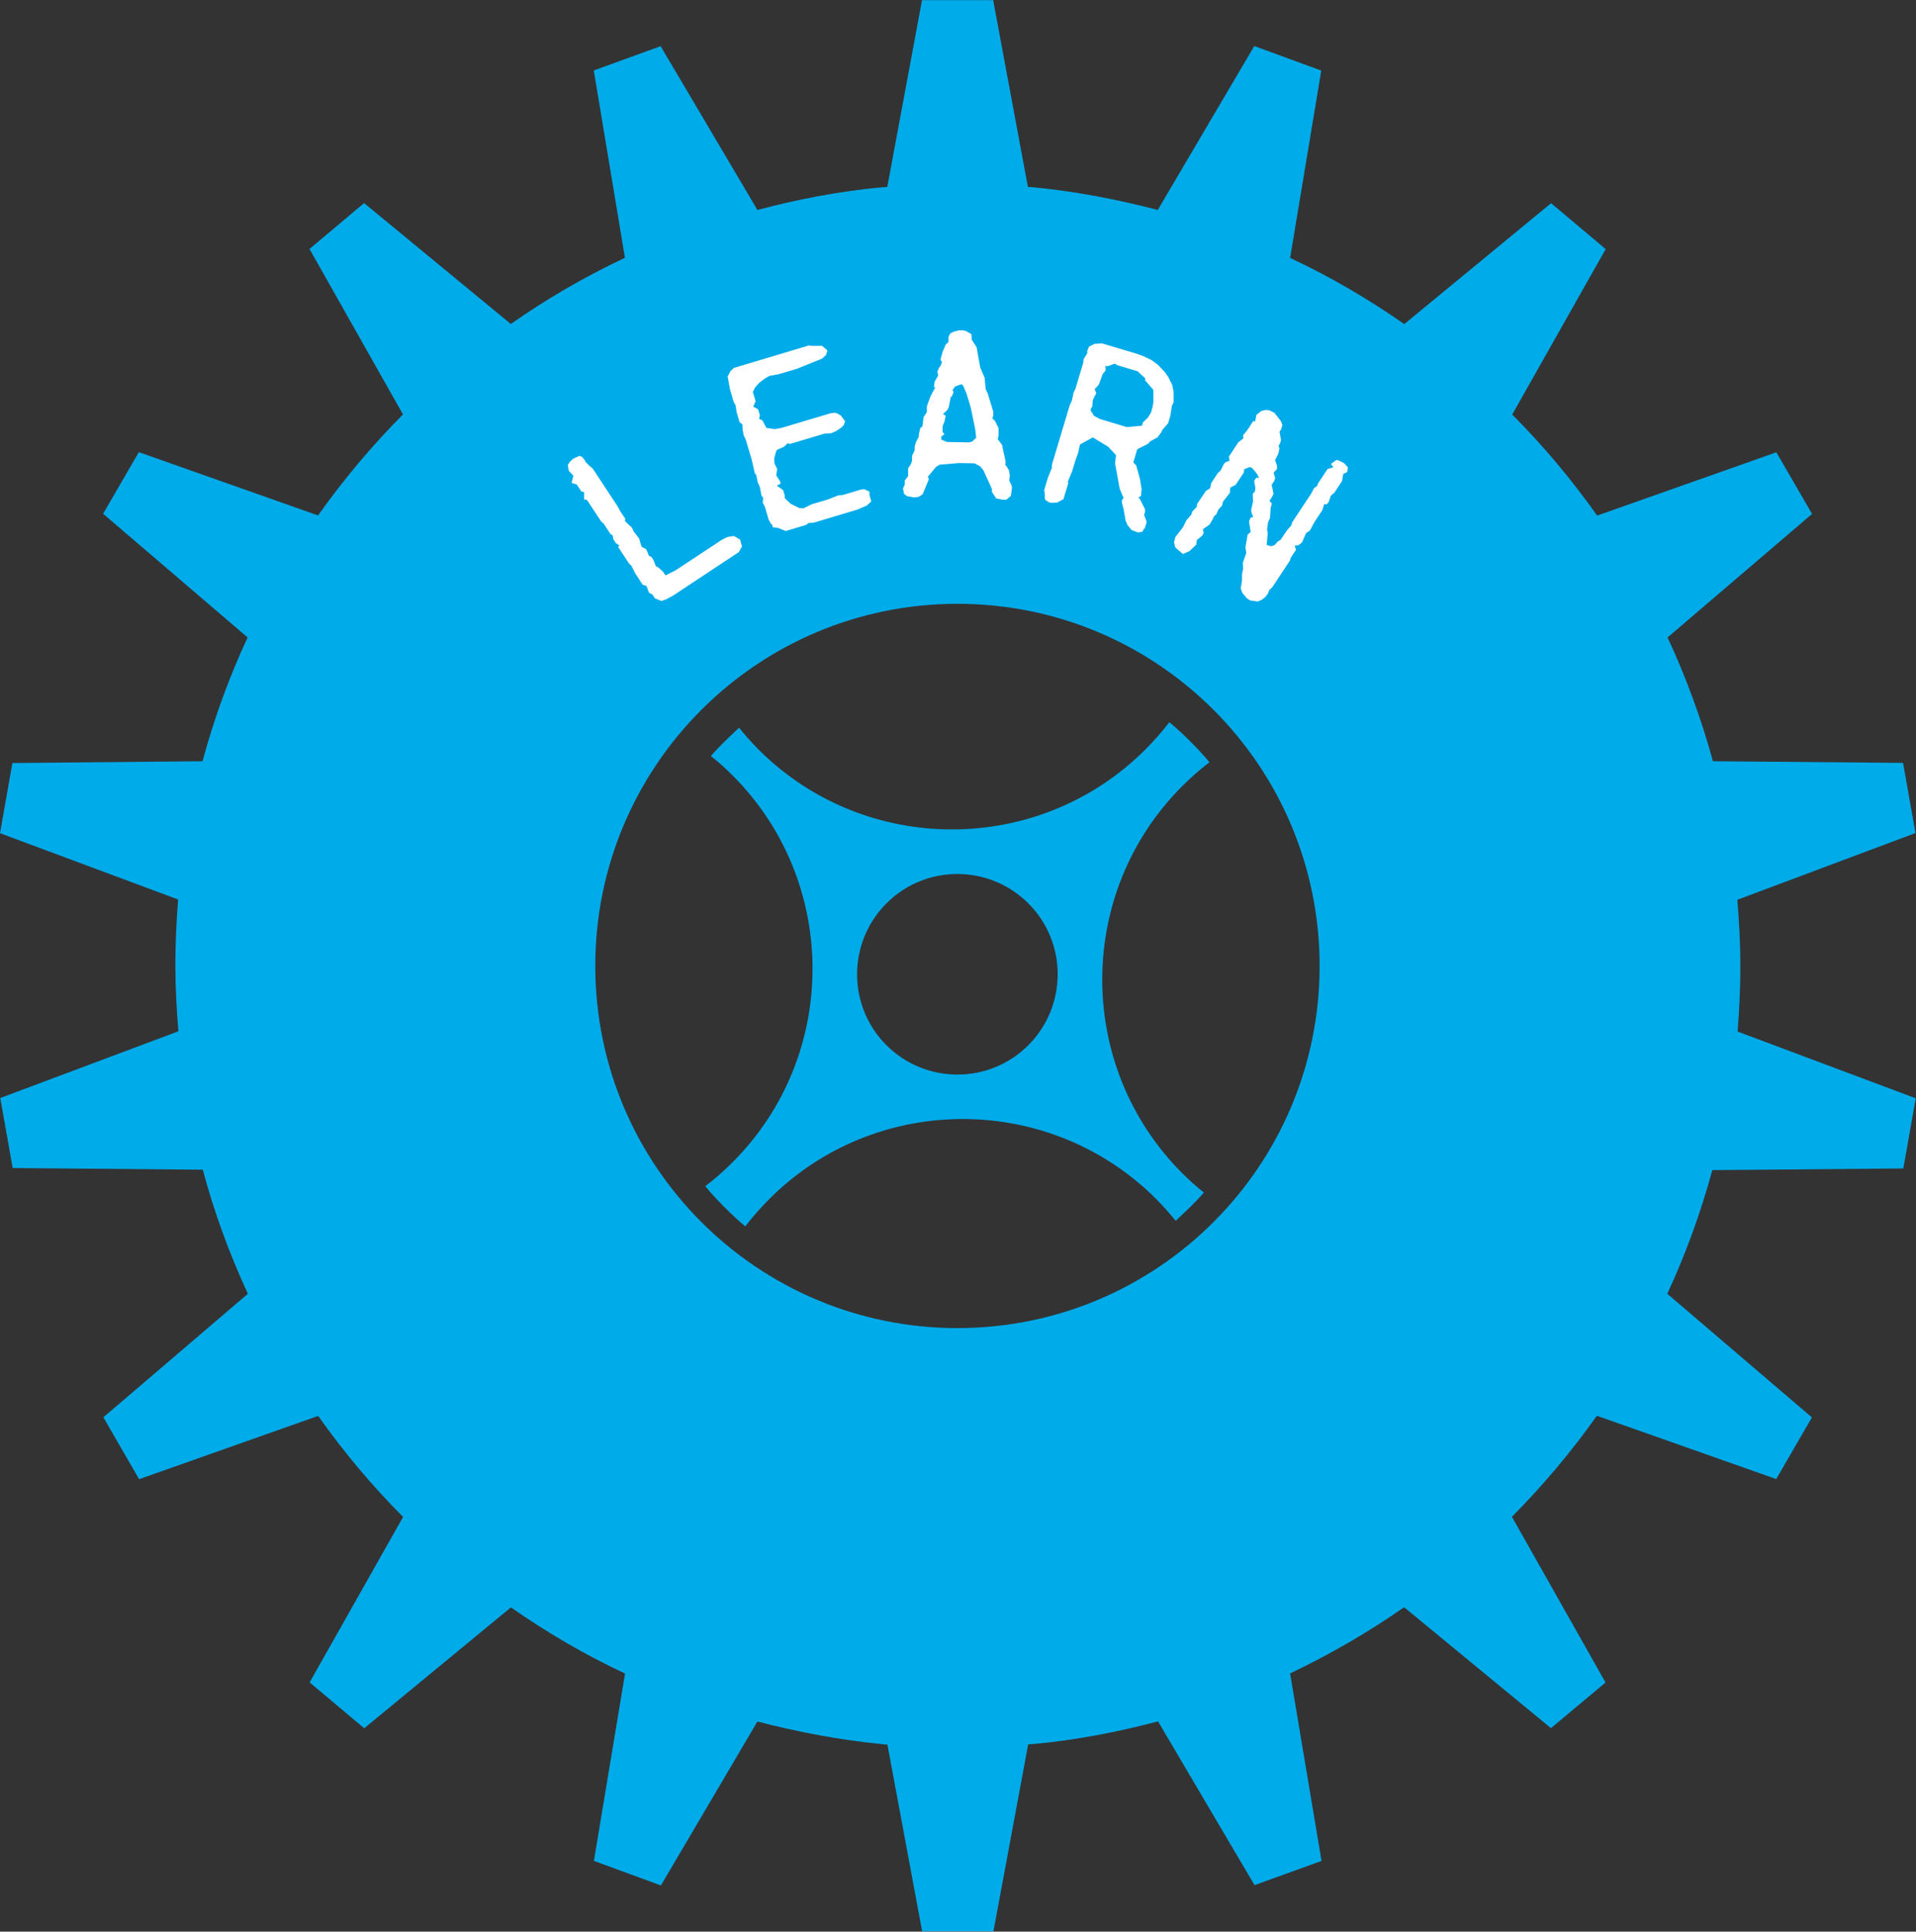 <svg xmlns:xlink="http://www.w3.org/1999/xlink" xmlns="http://www.w3.org/2000/svg" id="Layer_2" viewBox="0 0 138.98 140.12"><rect x="0" y="0" width="138.98" height="140.12" fill="#333333" stroke="none"/><defs><style>.cls-1{fill:#00abea;}.cls-2{fill:#fff;}</style></defs><g id="Layer_1-2"><g><g id="Layer_1-2"><g><path class="cls-1" d="M124.21,84.87c-.85,3.11-1.94,6.12-3.27,8.98l10.49,8.97-2.59,4.47-13.01-4.59c-1.85,2.61-3.91,5.06-6.16,7.33l6.79,12.02-3.96,3.31-10.65-8.77c-2.61,1.82-5.37,3.42-8.27,4.8l2.28,13.6-4.86,1.76-7-11.88c-2.92,.77-5.91,1.35-9,1.64-.13,0-.28,.01-.42,.03l-2.52,13.56h-5.17l-2.52-13.55c-.16,0-.31-.01-.47-.04-3.07-.3-6.05-.88-8.96-1.63l-7,11.89-4.86-1.78,2.26-13.59c-2.91-1.36-5.67-2.98-8.28-4.8l-10.64,8.77-3.96-3.33,6.78-12c-2.25-2.26-4.31-4.71-6.16-7.33l-12.99,4.59-2.59-4.49,10.48-8.96c-1.33-2.88-2.44-5.89-3.27-9l-13.79-.12-.9-5.08,12.92-4.84c-.13-1.59-.22-3.19-.22-4.81s.08-3.19,.2-4.75L0,60.44l.9-5.09,13.79-.13c.84-3.11,1.94-6.12,3.27-8.98l-10.48-8.97,2.59-4.47,13,4.59c1.85-2.61,3.91-5.06,6.16-7.33l-6.78-12,3.96-3.33,10.64,8.77c2.61-1.82,5.37-3.43,8.28-4.8l-2.26-13.59,4.85-1.76,7.02,11.88c2.91-.77,5.9-1.35,8.98-1.64,.15-.01,.3-.01,.44-.03l2.52-13.55h5.16l2.52,13.55c.15,0,.3,.01,.44,.03,3.07,.3,6.06,.88,8.98,1.64l7-11.89,4.86,1.78-2.26,13.59c2.91,1.36,5.67,2.98,8.28,4.8l10.65-8.77,3.96,3.33-6.78,12c2.25,2.26,4.31,4.71,6.16,7.33l13-4.59,2.59,4.47-10.48,8.96c1.33,2.87,2.44,5.87,3.29,8.98l13.79,.12,.9,5.09-12.92,4.84c.13,1.58,.22,3.18,.22,4.78s-.08,3.21-.2,4.78l12.92,4.84-.9,5.09-13.79,.12h-.08Zm-54.76-41.07c-14.51,0-26.27,11.76-26.27,26.27s11.76,26.27,26.27,26.27,26.27-11.76,26.27-26.27-11.76-26.27-26.27-26.27Z"></path><path class="cls-1" d="M52.55,87.57c-.48-.48-.96-1-1.39-1.52,.69-.53,1.36-1.12,1.98-1.74,7.73-7.73,7.73-20.33,0-28.06-.5-.5-1.02-.97-1.58-1.41,.31-.35,.65-.71,1-1.05,.34-.34,.7-.67,1.05-1,.44,.55,.92,1.08,1.41,1.58,7.73,7.73,20.33,7.73,28.06,0,.62-.62,1.2-1.28,1.74-1.98,.53,.44,1.04,.9,1.52,1.39,.48,.48,.96,1,1.39,1.51-.69,.53-1.36,1.12-1.98,1.74-7.73,7.73-7.73,20.33,0,28.07,.5,.5,1.02,.97,1.58,1.41-.31,.35-.65,.71-1,1.05s-.7,.67-1.05,1c-.44-.55-.92-1.08-1.41-1.58-7.73-7.73-20.33-7.75-28.07,0-.62,.62-1.2,1.28-1.74,1.98-.53-.44-1.02-.9-1.51-1.39Zm22.04-22.04c-2.84-2.84-7.46-2.84-10.29,0-2.84,2.84-2.84,7.46,0,10.29,2.84,2.84,7.46,2.84,10.29,0,2.84-2.84,2.84-7.46,0-10.29Z"></path></g></g><g><path class="cls-2" d="M47.51,43.41l-.18-.28-.25-.13-.19-.5-.27-.08-.55-.84-.26-.52-.2-.21-.77-1.17,.08-.11-.32-.22,.06,.02-.17-.26-.05-.28-.15-.08-.5-.76-.18-.16-1.04-1.57-.2-.03v-.53l-.2-.05-.33-.5-.38-.12,.13-.52-.34-.37-.06-.42,.16-.24,.25-.22,.43-.19,.18,.06,.23,.28,.03,.1,.35,.34,.16,.12,1.8,2.73,.19,.35,.39,.59-.03,.16,.52,.49,.11,.26,.39,.5,.19,.61,.33,.18,.21,.49,.16,.06,.15,.22,.19,.47,.17,.08,.35,.32,.17,.26,.74-.37,3.36-2.22,.38-.19,.48-.08,.45,.26,.14,.5-.23,.41-4.76,3.15-.63,.34,.06-.06-.27,.12-.44-.18Z"></path><path class="cls-2" d="M55.94,38.04l-.19-.36-.28-.95-.14-.25,.03-.35-.13-.2-.11-.59-.16-.37-.1-.5-.11-.14-.23-1.01-.42-1.41-.15-.32-.08-.39-.02-.42-.2-.15-.22-.74-.07-.48-.14-.25-.27-.92-.17-.93,.21-.39,.24-.23,5.44-1.63,.18,.03h.79l.38,.34-.11,.33-.27,.25-1.83,.74-1.34,.4-.64,.11-.34,.19-.42,.32-.31,.35-.15,.32,.2,.66-.17,.4,.35,.19,.13,.44-.06,.26,.24,.1,.29,.55,.63,.09,.5-.1,3.52-1.05,.3-.04,.17,.04,.29,.17,.3,.41-.09,.27-.2,.2-.36,.24-.37,.16-.46,.02-2.54,.76-.12-.07-.31,.28-.49,.21-.09,.2-.11,.43,.02,.36,.19,.39-.06,.48,.26,.4,.06,.19-.28,.15,.46,.33,.11,.38v.19l.44,.42,.61,.3,.3,.03,.6-.3,1.19-.35,.72-.29,.34-.03,1.34-.4,.24-.02,.36,.17,.02,.3,.12,.41-.32,.3-.67,.29-3.21,.96-.36,.02-.15,.13-1.5,.45-.57-.23-.37-.04-.05-.23Z"></path><path class="cls-2" d="M65.49,35.46l.14-.31v-.3l.24-.31v-.56l.2-.31,.09-.25v-.36l.19-.41v-.25l.08-.31,.22-.41v-.18l.11-.46,.15-.11,.08-.66,.24-.38v-.41l.27-.74,.34-.64-.1-.02,.06-.4,.25-.44-.06-.28,.15-.33,.07-.06,.12-.3-.11-.18,.16-.59,.22-.51,.2-.18v-.4l.14-.23,.27-.13,.36-.09h.28l.23,.06,.38,.22,.03,.4,.35,.55,.26,1.46,.32,.75,.08,.83,.14,.3,.41,1.33v.28l-.07,.21,.19,.18,.26,.52v.56l-.06,.25,.31,.4,.26,1.21-.02,.26,.11,.12,.16,.28,.06,.35-.04,.4,.14,.27,.06,.22-.09,.61-.33,.27h-.25l-.48-.09-.31-.48v-.21l-.63-1.38-.23-.27-.41-.21-1.12-.02-1.4,.12-.27,.16-.59,.72,.08,.17-.46,1.1-.3,.19-.33,.03-.51-.09-.21-.18-.06-.33Zm3.17-3.4l1.63,.03,.23-.06,.29-.28-.07-.6-.32-1.57-.31-1.03-.25-.58-.11-.1-.46,.16-.2,.26,.08,.13-.14,.38-.05-.08-.16,.82-.1,.2-.32,.29,.2,.13-.09,.41-.14,.36v.4l.14,.17-.23,.16v.23l.41,.17Z"></path><path class="cls-2" d="M75.79,36.07v-.2l-.05-.31,.28-.93,.28-.69v-.22l1.3-4.34,.15-.32,.13-.61,.12-.22,.57-1.9,.03-.27,.3-.49-.06-.04,.15-.38,.41-.21,.54-.03,2.54,.76,.46,.17,.57,.27,.48,.35,.52,.55,.23,.33,.29,.59,.1,.51v.76l-.12,.22-.12,.75-.16,.54-.41,.46-.06,.15-.29,.4-.53,.29-.16,.18-.79,.4-.28,.95,.21,.23,.27,.98,.12,.74-.05,.5-.18,.08,.11,.15,.37,.73v.16l-.07,.24,.19,.51-.14,.46-.1,.09-.07,.17-.34,.04-.45-.17-.3-.37-.13-.31-.15-.84-.12-.47v-.19l.12-.14-.28-.67-.34-1.86,.07-.58-.56-.61-1.12-.68-.93,.51-.13,.6-.22,.61-.23,.76-.3,.72,.03,.11-.35,1.17-.45,.24-.37,.03-.23-.04-.27-.18-.05-.19Zm3.55-5.91l.46,.24,1.93,.58,1.11-.1,.06-.24,.36-.34,.23-.38,.11-.38,.06-.36v-.9l-.59-.68v-.16l-.56-.51-1.44-.43-.22-.12-.51,.19-.16-.03,.02,.33-.21,.25-.29,.79-.3,.32,.12,.29-.25,.49-.04,.47-.12,.22,.03,.13,.2,.3Z"></path><path class="cls-2" d="M85.18,39.26l.07-.29,.55-.71,.26-.52,.35-.4,.06-.21,.35-.38v-.17l.66-.98,.3-.18,.08-.38,.48-.73,.2-.18,.25-.5,.14-.12,.25-.07-.04-.32,.69-1.04,.36-.28-.02-.23,.28-.33,.46-.7,.13,.04,.1-.49,.36-.28,.31-.07,.28,.03,.36,.18,.47,.61,.1,.27-.09,.32-.12,.16,.11,.61-.05,.19-.13,.25,.07,.16-.08,.38-.24,.48,.14,.41v.23l-.25,.28,.12,.38-.05,.17-.21,.32,.14,.65-.12,.24-.18,.28,.18,.18-.09,.32-.05,.74-.14,.3-.07,.55,.05,.23-.08,.87,.33,.1,.23-.08,.26-.28,.19-.11,.45-.67,.33-.38,.06-.22,1.39-2.1,.19-.37,.23-.17,.07-.19,.69-1.04,.42-.12-.18-.24,.39-.29,.15,.02,.4,.2,.29,.31-.04,.33-.3,.16-.08,.5-.56,.85-.26,.22-.14,.44-.16,.19-.18-.02-.13,.43-.58,.88-.32,.6-.29,.2-.28,.66-.26,.21-.28,.03,.1,.3-.4,.6-.03,.16-1.28,1.94-.23,.22-.12,.3-.19,.23-.25,.19-.29,.11-.53-.07-.25-.16-.33-.4-.11-.31,.09-.59v-.44l.08-.38-.02-.45,.25-.71-.06-.42,.16-.92,.22-.19-.12-.77,.12-.27,.18-.06-.1-.24-.05-.23,.14-.64-.02-.57,.16-.15,.03-.28-.09-.49,.15-.23h.21l-.17-.31-.33-.4-.17-.07-.4,.15-.04,.25-.59,.89-.39,.2-.03,.38-.5,.64-.07,.29-.26,.28-.15,.35-.3,.24,.15-.1-.33,.59-.5,.36,.06,.24-.09,.2-.41,.34-.03,.32-.49,.47-.48,.22-.53-.45-.06-.12-.06-.3Z"></path></g></g></g></svg>
